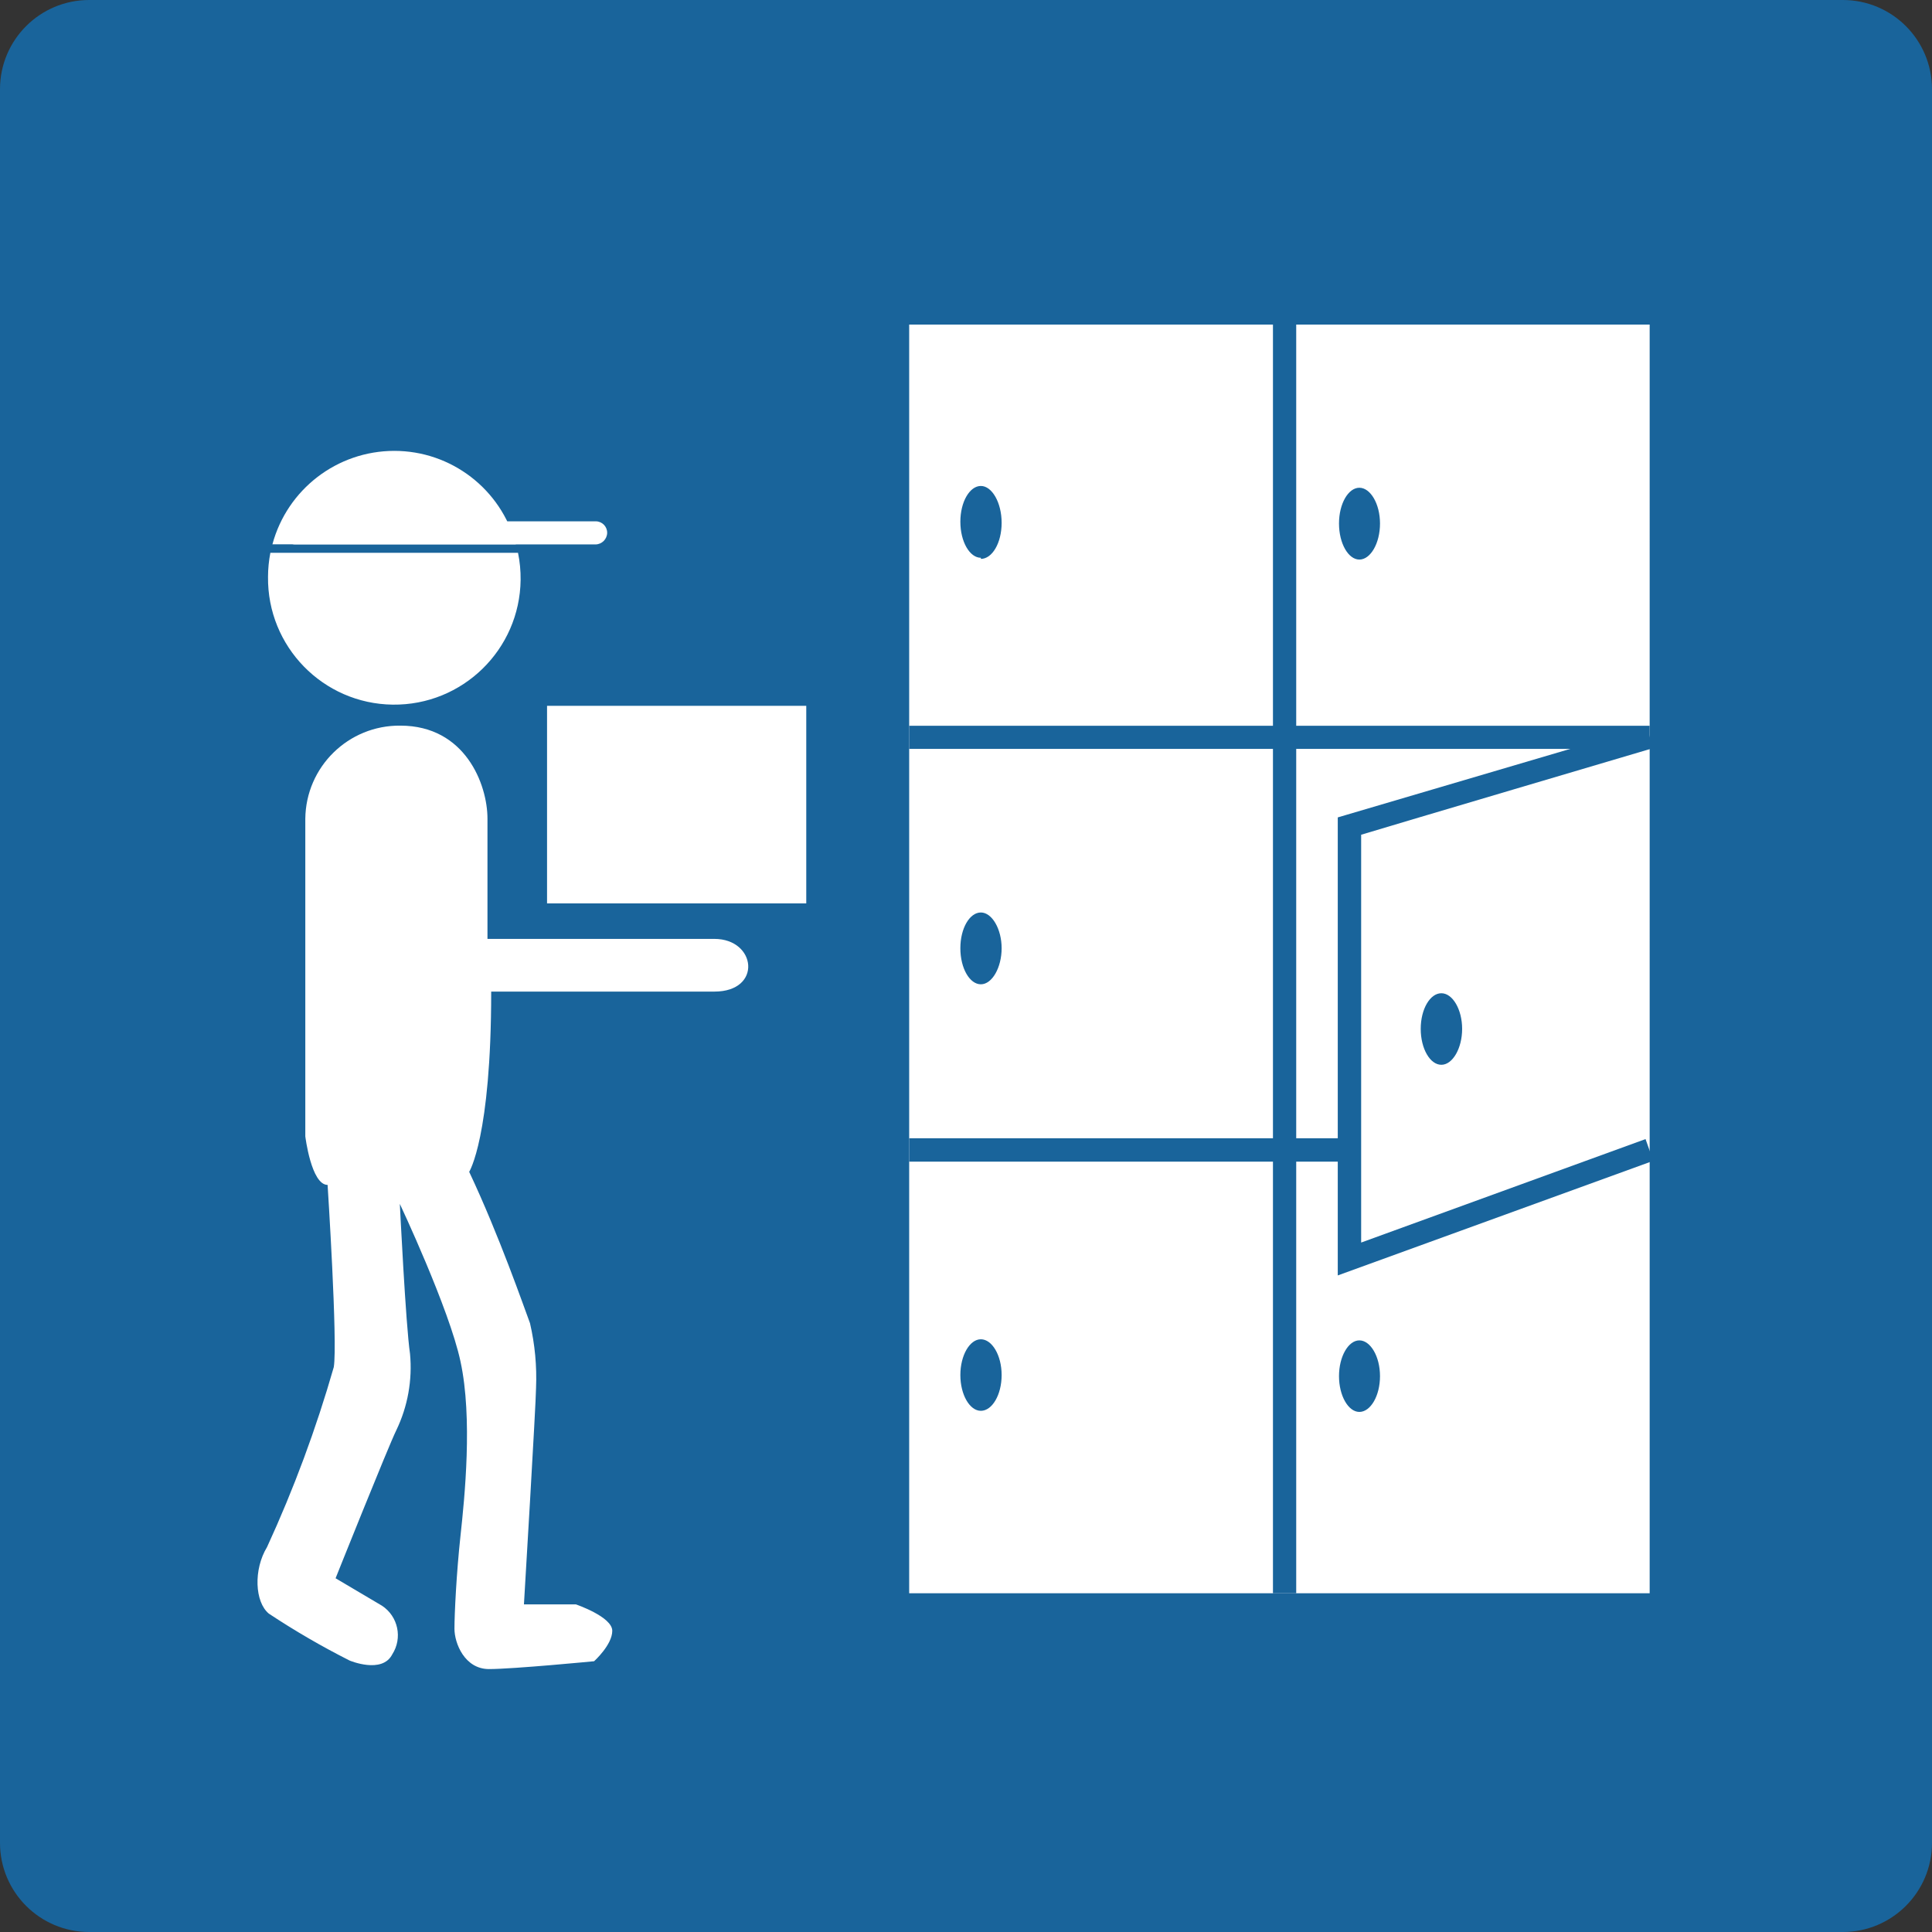 <?xml version="1.0" encoding="utf-8"?>
<svg xmlns="http://www.w3.org/2000/svg" xmlns:xlink="http://www.w3.org/1999/xlink" width="140.42" height="140.42">
  <rect width="100%" height="100%" fill="#333333" stroke="none"/>
  <path fill="#19649B" d="M6.48 0h127.46c3.579 0 6.48 2.901 6.48 6.48v127.46c0 3.579-2.901 6.48-6.48 6.48H6.48c-3.579 0-6.48-2.901-6.48-6.48V6.48C0 2.901 2.901 0 6.48 0z"/>
  <path fill="#FFF" d="M66.08 115.8h53.82V23.59H66.08v92.21zm5.21-13.26c-.81 0-1.49-1.17-1.49-2.6s.68-2.6 1.49-2.6 1.51 1.16 1.51 2.6-.69 2.6-1.51 2.6m0-31c-.81 0-1.49-1.16-1.49-2.62s.68-2.6 1.49-2.6 1.51 1.2 1.51 2.6-.69 2.62-1.51 2.62m0-31c-.81 0-1.49-1.17-1.49-2.62s.68-2.6 1.49-2.6S72.8 36.53 72.8 38s-.69 2.62-1.51 2.62m27.51 62c-.8 0-1.48-1.17-1.48-2.6s.68-2.6 1.48-2.6 1.5 1.16 1.5 2.6-.69 2.6-1.5 2.6m0-61.95c-.8 0-1.48-1.17-1.48-2.62s.68-2.6 1.48-2.6 1.5 1.16 1.5 2.6-.69 2.62-1.5 2.62"/>
  <path fill="#19649B" d="M66.08 52.75h53.82v1.68H66.08z"/>
  <path fill="#19649B" d="M66.08 82.73h31.99v1.7H66.08z"/>
  <path fill="#19649B" d="M92.52 23.59h1.69v92.21h-1.69z"/>
  <path fill="#19649B" d="M97.84 59.23l-.61.18V92.7l22.93-8.33-.56-1.58-20.67 7.52V60.67c1.12-.35 21.2-6.29 21.2-6.29l-.44-1.59-21.85 6.44"/>
  <path fill="#19649B" d="M104.76 77.39c-.82 0-1.5-1.17-1.5-2.61s.68-2.59 1.5-2.59 1.51 1.18 1.51 2.59-.69 2.61-1.51 2.61"/>
  <path fill="#FFF" d="M39.76 51.3H58.6v14.36H39.76z"/>
  <path fill="#FFF" d="M21.47 37.89c-.441-.028-.821.307-.849.748-.002.027-.002.055-.001.082-.006.464.366.844.83.85h21.83c.467-.005.845-.383.85-.85 0-.458-.371-.83-.83-.83H21.47"/>
  <path fill="#FFF" d="M28.65 32.77c-4.145.006-7.771 2.788-8.85 6.79h17.69c-1.066-4.006-4.694-6.793-8.84-6.79"/>
  <path fill="#FFF" d="M19.48 41.92c-.063 5.07 3.995 9.231 9.065 9.294 5.07.063 9.231-3.995 9.294-9.065.008-.661-.055-1.321-.189-1.969h-18c-.111.573-.168 1.156-.17 1.74"/>
  <path fill="#FFF" d="M29.1 52.74c-3.777-.039-6.871 2.992-6.91 6.769V82.59s.43 3.53 1.62 3.53c0 0 .74 11.46.45 13.24-1.283 4.477-2.904 8.849-4.85 13.08-1 1.64-.89 4 .13 4.84 1.888 1.251 3.848 2.39 5.87 3.41 0 0 2.36 1 3.1-.45.759-1.181.43-2.753-.74-3.53l-3.38-2s3.82-9.55 4.41-10.75c.835-1.731 1.181-3.657 1-5.57-.31-2.08-.74-10.89-.74-10.89s3.6 7.64 4.41 11.46c.89 4.12.3 9.89 0 12.65s-.44 5.72-.44 6.77.74 2.93 2.51 2.93 7.64-.57 7.64-.57 1.32-1.19 1.32-2.21-2.64-1.92-2.64-1.92h-3.78s.88-14.69.88-15.74c.065-1.579-.083-3.16-.44-4.7-.44-1.17-2.22-6.33-4.42-11 0 0 1.6-2.52 1.6-13.1h16.22c3.5 0 3.06-3.83 0-3.83H35.43V59.5c0-2.49-1.62-6.76-6.33-6.76"/>
</svg>
